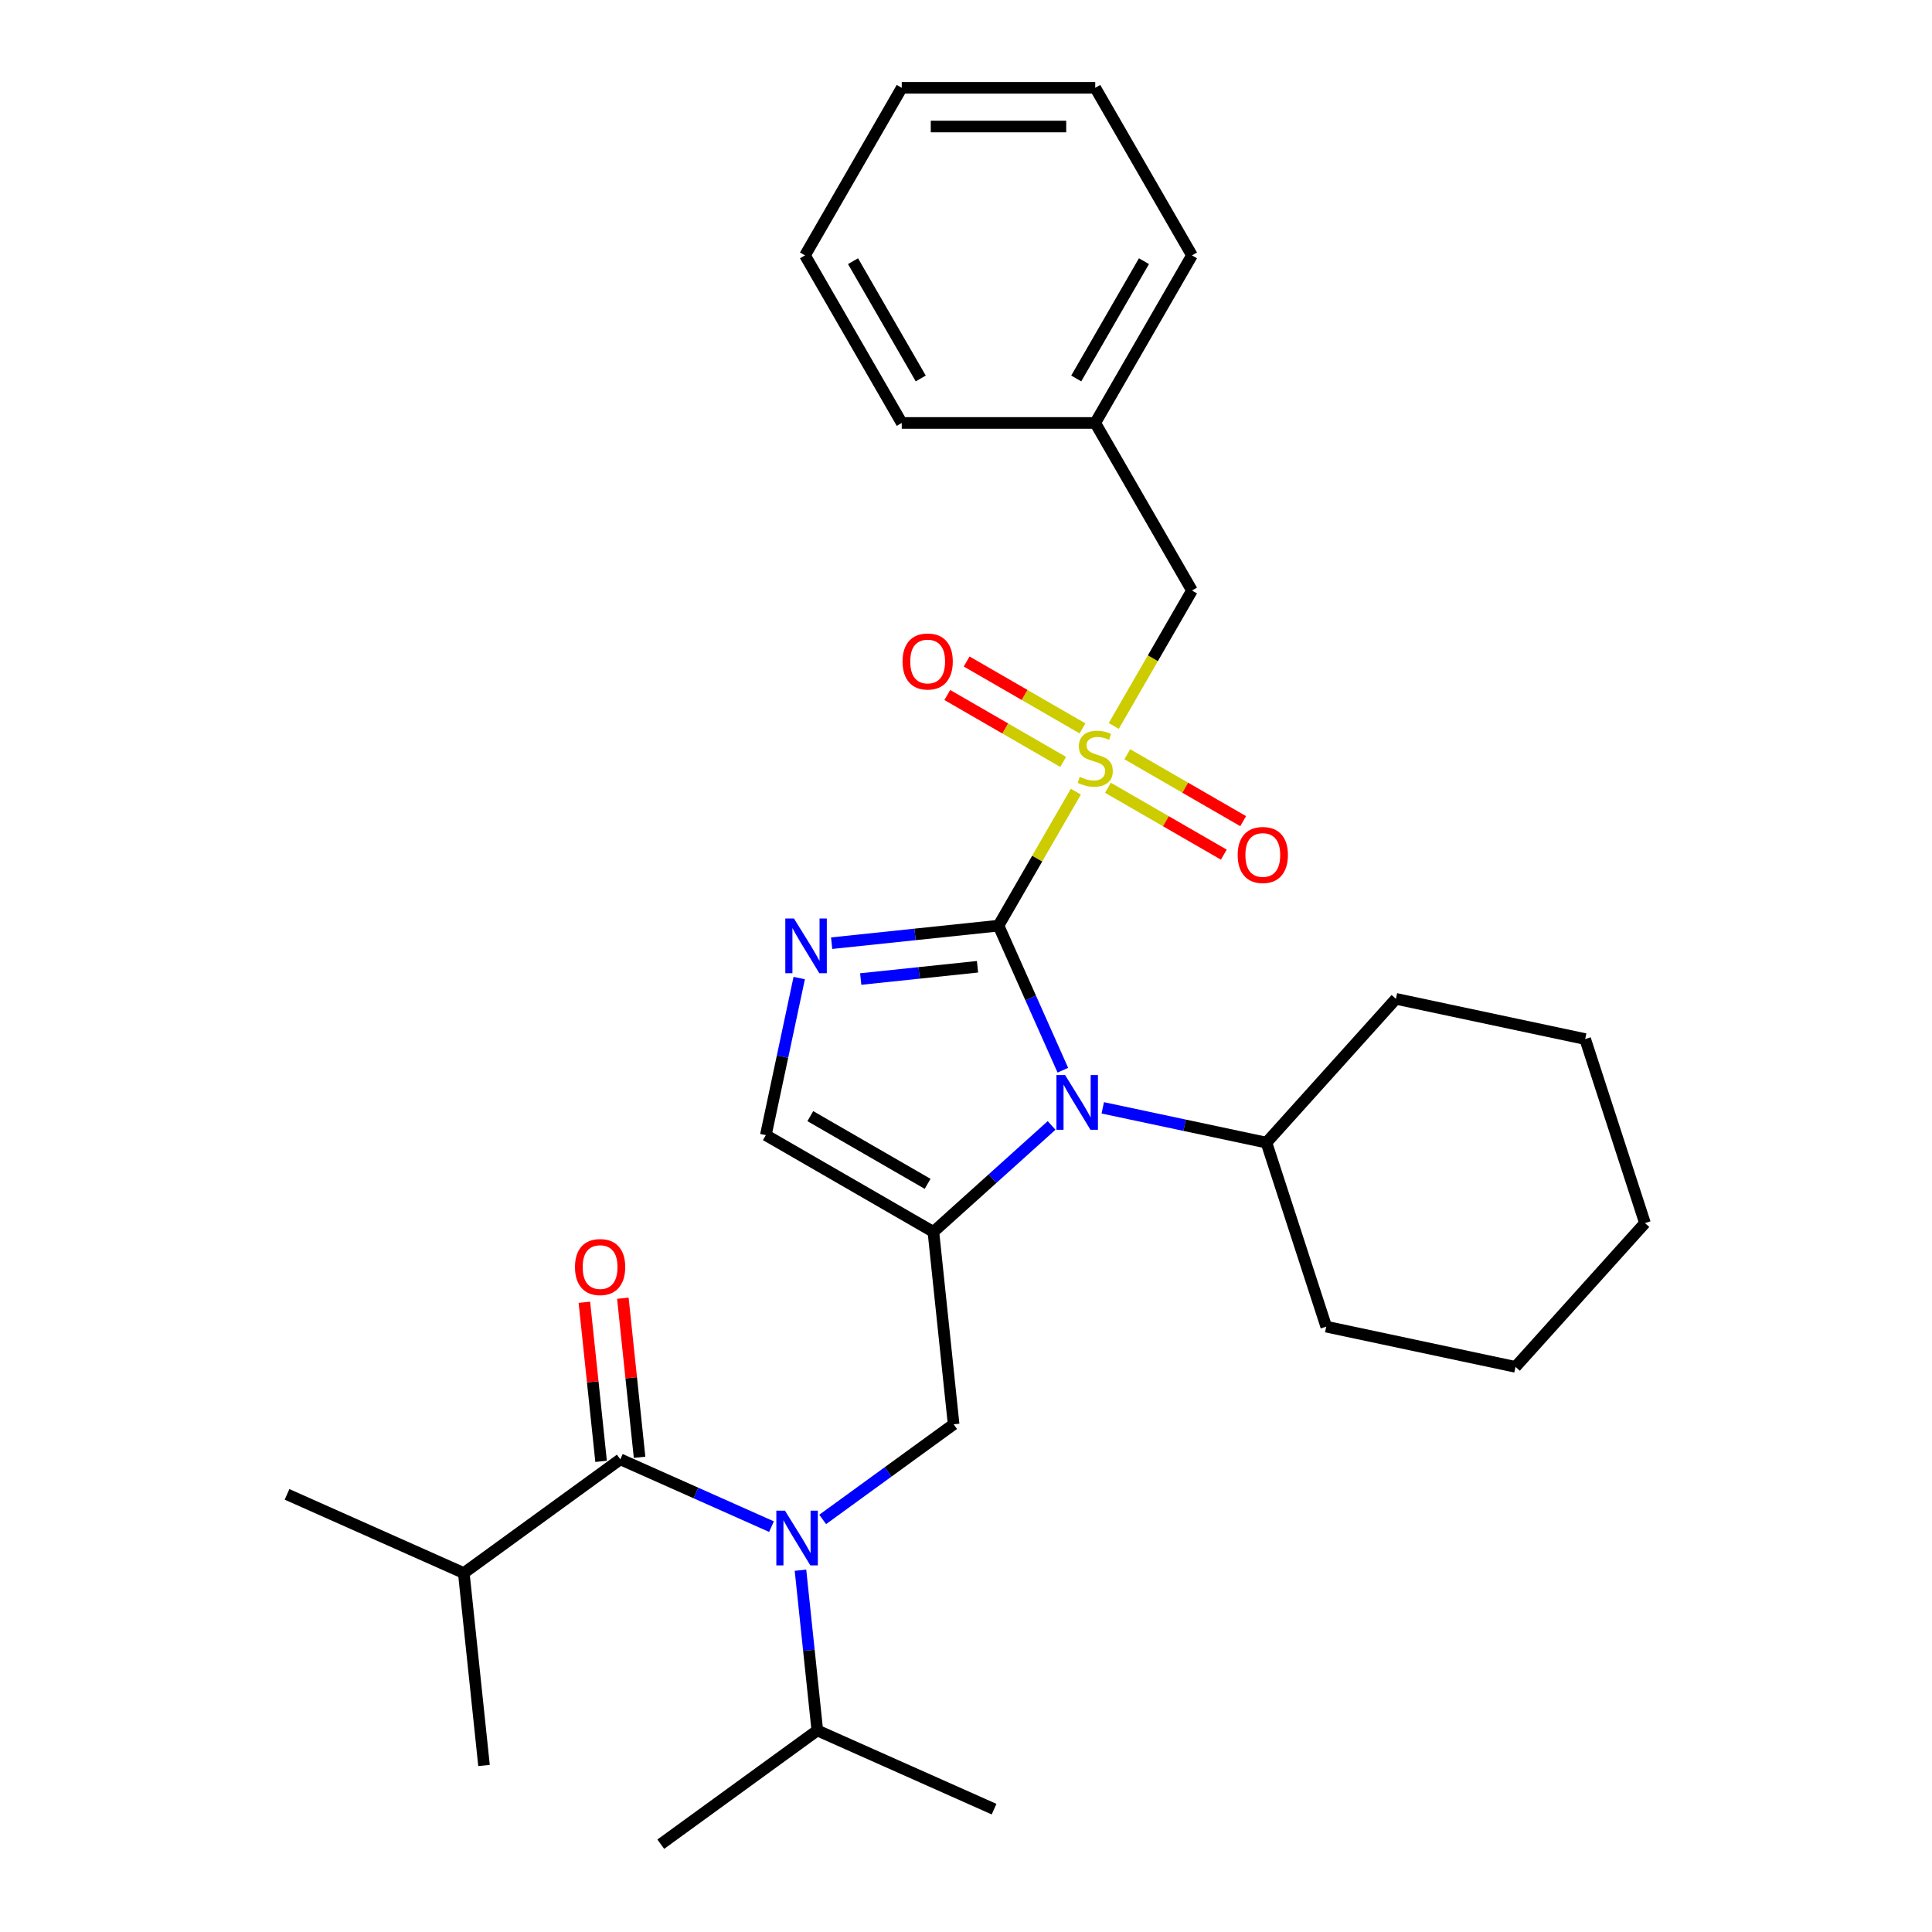 <?xml version='1.0' encoding='iso-8859-1'?>
<svg version='1.1' baseProfile='full'
              xmlns='http://www.w3.org/2000/svg'
                      xmlns:rdkit='http://www.rdkit.org/xml'
                      xmlns:xlink='http://www.w3.org/1999/xlink'
                  xml:space='preserve'
width='1000px' height='1000px' viewBox='0 0 1000 1000'>
<!-- END OF HEADER -->
<rect style='opacity:1.0;fill:#FFFFFF;stroke:none' width='1000' height='1000' x='0' y='0'> </rect>
<path class='bond-0' d='M 425.816,786.457 L 459.705,761.836' style='fill:none;fill-rule:evenodd;stroke:#0000FF;stroke-width:6px;stroke-linecap:butt;stroke-linejoin:miter;stroke-opacity:1' />
<path class='bond-0' d='M 459.705,761.836 L 493.594,737.214' style='fill:none;fill-rule:evenodd;stroke:#000000;stroke-width:6px;stroke-linecap:butt;stroke-linejoin:miter;stroke-opacity:1' />
<path class='bond-1' d='M 399.328,790.183 L 360.205,772.764' style='fill:none;fill-rule:evenodd;stroke:#0000FF;stroke-width:6px;stroke-linecap:butt;stroke-linejoin:miter;stroke-opacity:1' />
<path class='bond-1' d='M 360.205,772.764 L 321.082,755.345' style='fill:none;fill-rule:evenodd;stroke:#000000;stroke-width:6px;stroke-linecap:butt;stroke-linejoin:miter;stroke-opacity:1' />
<path class='bond-2' d='M 414.323,812.743 L 418.682,854.211' style='fill:none;fill-rule:evenodd;stroke:#0000FF;stroke-width:6px;stroke-linecap:butt;stroke-linejoin:miter;stroke-opacity:1' />
<path class='bond-2' d='M 418.682,854.211 L 423.04,895.68' style='fill:none;fill-rule:evenodd;stroke:#000000;stroke-width:6px;stroke-linecap:butt;stroke-linejoin:miter;stroke-opacity:1' />
<path class='bond-3' d='M 240.06,814.211 L 148.569,773.477' style='fill:none;fill-rule:evenodd;stroke:#000000;stroke-width:6px;stroke-linecap:butt;stroke-linejoin:miter;stroke-opacity:1' />
<path class='bond-4' d='M 240.06,814.211 L 250.528,913.811' style='fill:none;fill-rule:evenodd;stroke:#000000;stroke-width:6px;stroke-linecap:butt;stroke-linejoin:miter;stroke-opacity:1' />
<path class='bond-5' d='M 240.06,814.211 L 321.082,755.345' style='fill:none;fill-rule:evenodd;stroke:#000000;stroke-width:6px;stroke-linecap:butt;stroke-linejoin:miter;stroke-opacity:1' />
<path class='bond-6' d='M 331.042,754.299 L 326.715,713.13' style='fill:none;fill-rule:evenodd;stroke:#000000;stroke-width:6px;stroke-linecap:butt;stroke-linejoin:miter;stroke-opacity:1' />
<path class='bond-6' d='M 326.715,713.13 L 322.388,671.962' style='fill:none;fill-rule:evenodd;stroke:#FF0000;stroke-width:6px;stroke-linecap:butt;stroke-linejoin:miter;stroke-opacity:1' />
<path class='bond-6' d='M 311.122,756.392 L 306.795,715.224' style='fill:none;fill-rule:evenodd;stroke:#000000;stroke-width:6px;stroke-linecap:butt;stroke-linejoin:miter;stroke-opacity:1' />
<path class='bond-6' d='M 306.795,715.224 L 302.468,674.056' style='fill:none;fill-rule:evenodd;stroke:#FF0000;stroke-width:6px;stroke-linecap:butt;stroke-linejoin:miter;stroke-opacity:1' />
<path class='bond-7' d='M 423.04,895.68 L 342.018,954.545' style='fill:none;fill-rule:evenodd;stroke:#000000;stroke-width:6px;stroke-linecap:butt;stroke-linejoin:miter;stroke-opacity:1' />
<path class='bond-8' d='M 423.04,895.68 L 514.531,936.414' style='fill:none;fill-rule:evenodd;stroke:#000000;stroke-width:6px;stroke-linecap:butt;stroke-linejoin:miter;stroke-opacity:1' />
<path class='bond-9' d='M 556.854,409.763 L 536.835,444.437' style='fill:none;fill-rule:evenodd;stroke:#CCCC00;stroke-width:6px;stroke-linecap:butt;stroke-linejoin:miter;stroke-opacity:1' />
<path class='bond-9' d='M 536.835,444.437 L 516.816,479.111' style='fill:none;fill-rule:evenodd;stroke:#000000;stroke-width:6px;stroke-linecap:butt;stroke-linejoin:miter;stroke-opacity:1' />
<path class='bond-10' d='M 576.488,375.756 L 596.727,340.702' style='fill:none;fill-rule:evenodd;stroke:#CCCC00;stroke-width:6px;stroke-linecap:butt;stroke-linejoin:miter;stroke-opacity:1' />
<path class='bond-10' d='M 596.727,340.702 L 616.965,305.648' style='fill:none;fill-rule:evenodd;stroke:#000000;stroke-width:6px;stroke-linecap:butt;stroke-linejoin:miter;stroke-opacity:1' />
<path class='bond-11' d='M 573.467,407.741 L 603.456,425.055' style='fill:none;fill-rule:evenodd;stroke:#CCCC00;stroke-width:6px;stroke-linecap:butt;stroke-linejoin:miter;stroke-opacity:1' />
<path class='bond-11' d='M 603.456,425.055 L 633.445,442.369' style='fill:none;fill-rule:evenodd;stroke:#FF0000;stroke-width:6px;stroke-linecap:butt;stroke-linejoin:miter;stroke-opacity:1' />
<path class='bond-11' d='M 583.482,390.394 L 613.471,407.709' style='fill:none;fill-rule:evenodd;stroke:#CCCC00;stroke-width:6px;stroke-linecap:butt;stroke-linejoin:miter;stroke-opacity:1' />
<path class='bond-11' d='M 613.471,407.709 L 643.46,425.023' style='fill:none;fill-rule:evenodd;stroke:#FF0000;stroke-width:6px;stroke-linecap:butt;stroke-linejoin:miter;stroke-opacity:1' />
<path class='bond-12' d='M 560.314,377.019 L 530.325,359.704' style='fill:none;fill-rule:evenodd;stroke:#CCCC00;stroke-width:6px;stroke-linecap:butt;stroke-linejoin:miter;stroke-opacity:1' />
<path class='bond-12' d='M 530.325,359.704 L 500.336,342.39' style='fill:none;fill-rule:evenodd;stroke:#FF0000;stroke-width:6px;stroke-linecap:butt;stroke-linejoin:miter;stroke-opacity:1' />
<path class='bond-12' d='M 550.299,394.365 L 520.31,377.051' style='fill:none;fill-rule:evenodd;stroke:#CCCC00;stroke-width:6px;stroke-linecap:butt;stroke-linejoin:miter;stroke-opacity:1' />
<path class='bond-12' d='M 520.31,377.051 L 490.321,359.736' style='fill:none;fill-rule:evenodd;stroke:#FF0000;stroke-width:6px;stroke-linecap:butt;stroke-linejoin:miter;stroke-opacity:1' />
<path class='bond-13' d='M 616.965,305.648 L 566.891,218.917' style='fill:none;fill-rule:evenodd;stroke:#000000;stroke-width:6px;stroke-linecap:butt;stroke-linejoin:miter;stroke-opacity:1' />
<path class='bond-14' d='M 566.891,218.917 L 616.965,132.186' style='fill:none;fill-rule:evenodd;stroke:#000000;stroke-width:6px;stroke-linecap:butt;stroke-linejoin:miter;stroke-opacity:1' />
<path class='bond-14' d='M 557.055,195.893 L 592.107,135.181' style='fill:none;fill-rule:evenodd;stroke:#000000;stroke-width:6px;stroke-linecap:butt;stroke-linejoin:miter;stroke-opacity:1' />
<path class='bond-15' d='M 566.891,218.917 L 466.742,218.917' style='fill:none;fill-rule:evenodd;stroke:#000000;stroke-width:6px;stroke-linecap:butt;stroke-linejoin:miter;stroke-opacity:1' />
<path class='bond-16' d='M 616.965,132.186 L 566.891,45.455' style='fill:none;fill-rule:evenodd;stroke:#000000;stroke-width:6px;stroke-linecap:butt;stroke-linejoin:miter;stroke-opacity:1' />
<path class='bond-17' d='M 544.307,582.526 L 513.716,610.07' style='fill:none;fill-rule:evenodd;stroke:#0000FF;stroke-width:6px;stroke-linecap:butt;stroke-linejoin:miter;stroke-opacity:1' />
<path class='bond-17' d='M 513.716,610.07 L 483.125,637.614' style='fill:none;fill-rule:evenodd;stroke:#000000;stroke-width:6px;stroke-linecap:butt;stroke-linejoin:miter;stroke-opacity:1' />
<path class='bond-18' d='M 550.131,553.937 L 533.474,516.524' style='fill:none;fill-rule:evenodd;stroke:#0000FF;stroke-width:6px;stroke-linecap:butt;stroke-linejoin:miter;stroke-opacity:1' />
<path class='bond-18' d='M 533.474,516.524 L 516.816,479.111' style='fill:none;fill-rule:evenodd;stroke:#000000;stroke-width:6px;stroke-linecap:butt;stroke-linejoin:miter;stroke-opacity:1' />
<path class='bond-19' d='M 570.794,573.416 L 613.152,582.42' style='fill:none;fill-rule:evenodd;stroke:#0000FF;stroke-width:6px;stroke-linecap:butt;stroke-linejoin:miter;stroke-opacity:1' />
<path class='bond-19' d='M 613.152,582.42 L 655.51,591.423' style='fill:none;fill-rule:evenodd;stroke:#000000;stroke-width:6px;stroke-linecap:butt;stroke-linejoin:miter;stroke-opacity:1' />
<path class='bond-20' d='M 483.125,637.614 L 396.394,587.539' style='fill:none;fill-rule:evenodd;stroke:#000000;stroke-width:6px;stroke-linecap:butt;stroke-linejoin:miter;stroke-opacity:1' />
<path class='bond-20' d='M 480.131,612.756 L 419.419,577.704' style='fill:none;fill-rule:evenodd;stroke:#000000;stroke-width:6px;stroke-linecap:butt;stroke-linejoin:miter;stroke-opacity:1' />
<path class='bond-21' d='M 483.125,637.614 L 493.594,737.214' style='fill:none;fill-rule:evenodd;stroke:#000000;stroke-width:6px;stroke-linecap:butt;stroke-linejoin:miter;stroke-opacity:1' />
<path class='bond-22' d='M 396.394,587.539 L 405.034,546.891' style='fill:none;fill-rule:evenodd;stroke:#000000;stroke-width:6px;stroke-linecap:butt;stroke-linejoin:miter;stroke-opacity:1' />
<path class='bond-22' d='M 405.034,546.891 L 413.674,506.243' style='fill:none;fill-rule:evenodd;stroke:#0000FF;stroke-width:6px;stroke-linecap:butt;stroke-linejoin:miter;stroke-opacity:1' />
<path class='bond-23' d='M 430.46,488.187 L 473.638,483.649' style='fill:none;fill-rule:evenodd;stroke:#0000FF;stroke-width:6px;stroke-linecap:butt;stroke-linejoin:miter;stroke-opacity:1' />
<path class='bond-23' d='M 473.638,483.649 L 516.816,479.111' style='fill:none;fill-rule:evenodd;stroke:#000000;stroke-width:6px;stroke-linecap:butt;stroke-linejoin:miter;stroke-opacity:1' />
<path class='bond-23' d='M 445.507,506.746 L 475.732,503.569' style='fill:none;fill-rule:evenodd;stroke:#0000FF;stroke-width:6px;stroke-linecap:butt;stroke-linejoin:miter;stroke-opacity:1' />
<path class='bond-23' d='M 475.732,503.569 L 505.956,500.392' style='fill:none;fill-rule:evenodd;stroke:#000000;stroke-width:6px;stroke-linecap:butt;stroke-linejoin:miter;stroke-opacity:1' />
<path class='bond-24' d='M 655.51,591.423 L 686.458,686.67' style='fill:none;fill-rule:evenodd;stroke:#000000;stroke-width:6px;stroke-linecap:butt;stroke-linejoin:miter;stroke-opacity:1' />
<path class='bond-25' d='M 655.51,591.423 L 722.523,516.998' style='fill:none;fill-rule:evenodd;stroke:#000000;stroke-width:6px;stroke-linecap:butt;stroke-linejoin:miter;stroke-opacity:1' />
<path class='bond-26' d='M 686.458,686.67 L 784.418,707.492' style='fill:none;fill-rule:evenodd;stroke:#000000;stroke-width:6px;stroke-linecap:butt;stroke-linejoin:miter;stroke-opacity:1' />
<path class='bond-27' d='M 722.523,516.998 L 820.483,537.82' style='fill:none;fill-rule:evenodd;stroke:#000000;stroke-width:6px;stroke-linecap:butt;stroke-linejoin:miter;stroke-opacity:1' />
<path class='bond-28' d='M 784.418,707.492 L 851.431,633.067' style='fill:none;fill-rule:evenodd;stroke:#000000;stroke-width:6px;stroke-linecap:butt;stroke-linejoin:miter;stroke-opacity:1' />
<path class='bond-29' d='M 820.483,537.82 L 851.431,633.067' style='fill:none;fill-rule:evenodd;stroke:#000000;stroke-width:6px;stroke-linecap:butt;stroke-linejoin:miter;stroke-opacity:1' />
<path class='bond-30' d='M 466.742,218.917 L 416.668,132.186' style='fill:none;fill-rule:evenodd;stroke:#000000;stroke-width:6px;stroke-linecap:butt;stroke-linejoin:miter;stroke-opacity:1' />
<path class='bond-30' d='M 476.577,195.893 L 441.525,135.181' style='fill:none;fill-rule:evenodd;stroke:#000000;stroke-width:6px;stroke-linecap:butt;stroke-linejoin:miter;stroke-opacity:1' />
<path class='bond-31' d='M 566.891,45.455 L 466.742,45.455' style='fill:none;fill-rule:evenodd;stroke:#000000;stroke-width:6px;stroke-linecap:butt;stroke-linejoin:miter;stroke-opacity:1' />
<path class='bond-31' d='M 551.868,65.484 L 481.764,65.484' style='fill:none;fill-rule:evenodd;stroke:#000000;stroke-width:6px;stroke-linecap:butt;stroke-linejoin:miter;stroke-opacity:1' />
<path class='bond-32' d='M 416.668,132.186 L 466.742,45.455' style='fill:none;fill-rule:evenodd;stroke:#000000;stroke-width:6px;stroke-linecap:butt;stroke-linejoin:miter;stroke-opacity:1' />
<path  class='atom-0' d='M 406.312 781.92
L 415.592 796.92
Q 416.512 798.4, 417.992 801.08
Q 419.472 803.76, 419.552 803.92
L 419.552 781.92
L 423.312 781.92
L 423.312 810.24
L 419.432 810.24
L 409.472 793.84
Q 408.312 791.92, 407.072 789.72
Q 405.872 787.52, 405.512 786.84
L 405.512 810.24
L 401.832 810.24
L 401.832 781.92
L 406.312 781.92
' fill='#0000FF'/>
<path  class='atom-3' d='M 297.613 655.825
Q 297.613 649.025, 300.973 645.225
Q 304.333 641.425, 310.613 641.425
Q 316.893 641.425, 320.253 645.225
Q 323.613 649.025, 323.613 655.825
Q 323.613 662.705, 320.213 666.625
Q 316.813 670.505, 310.613 670.505
Q 304.373 670.505, 300.973 666.625
Q 297.613 662.745, 297.613 655.825
M 310.613 667.305
Q 314.933 667.305, 317.253 664.425
Q 319.613 661.505, 319.613 655.825
Q 319.613 650.265, 317.253 647.465
Q 314.933 644.625, 310.613 644.625
Q 306.293 644.625, 303.933 647.425
Q 301.613 650.225, 301.613 655.825
Q 301.613 661.545, 303.933 664.425
Q 306.293 667.305, 310.613 667.305
' fill='#FF0000'/>
<path  class='atom-8' d='M 558.891 402.1
Q 559.211 402.22, 560.531 402.78
Q 561.851 403.34, 563.291 403.7
Q 564.771 404.02, 566.211 404.02
Q 568.891 404.02, 570.451 402.74
Q 572.011 401.42, 572.011 399.14
Q 572.011 397.58, 571.211 396.62
Q 570.451 395.66, 569.251 395.14
Q 568.051 394.62, 566.051 394.02
Q 563.531 393.26, 562.011 392.54
Q 560.531 391.82, 559.451 390.3
Q 558.411 388.78, 558.411 386.22
Q 558.411 382.66, 560.811 380.46
Q 563.251 378.26, 568.051 378.26
Q 571.331 378.26, 575.051 379.82
L 574.131 382.9
Q 570.731 381.5, 568.171 381.5
Q 565.411 381.5, 563.891 382.66
Q 562.371 383.78, 562.411 385.74
Q 562.411 387.26, 563.171 388.18
Q 563.971 389.1, 565.091 389.62
Q 566.251 390.14, 568.171 390.74
Q 570.731 391.54, 572.251 392.34
Q 573.771 393.14, 574.851 394.78
Q 575.971 396.38, 575.971 399.14
Q 575.971 403.06, 573.331 405.18
Q 570.731 407.26, 566.371 407.26
Q 563.851 407.26, 561.931 406.7
Q 560.051 406.18, 557.811 405.26
L 558.891 402.1
' fill='#CCCC00'/>
<path  class='atom-10' d='M 640.622 442.534
Q 640.622 435.734, 643.982 431.934
Q 647.342 428.134, 653.622 428.134
Q 659.902 428.134, 663.262 431.934
Q 666.622 435.734, 666.622 442.534
Q 666.622 449.414, 663.222 453.334
Q 659.822 457.214, 653.622 457.214
Q 647.382 457.214, 643.982 453.334
Q 640.622 449.454, 640.622 442.534
M 653.622 454.014
Q 657.942 454.014, 660.262 451.134
Q 662.622 448.214, 662.622 442.534
Q 662.622 436.974, 660.262 434.174
Q 657.942 431.334, 653.622 431.334
Q 649.302 431.334, 646.942 434.134
Q 644.622 436.934, 644.622 442.534
Q 644.622 448.254, 646.942 451.134
Q 649.302 454.014, 653.622 454.014
' fill='#FF0000'/>
<path  class='atom-11' d='M 467.159 342.385
Q 467.159 335.585, 470.519 331.785
Q 473.879 327.985, 480.159 327.985
Q 486.439 327.985, 489.799 331.785
Q 493.159 335.585, 493.159 342.385
Q 493.159 349.265, 489.759 353.185
Q 486.359 357.065, 480.159 357.065
Q 473.919 357.065, 470.519 353.185
Q 467.159 349.305, 467.159 342.385
M 480.159 353.865
Q 484.479 353.865, 486.799 350.985
Q 489.159 348.065, 489.159 342.385
Q 489.159 336.825, 486.799 334.025
Q 484.479 331.185, 480.159 331.185
Q 475.839 331.185, 473.479 333.985
Q 471.159 336.785, 471.159 342.385
Q 471.159 348.105, 473.479 350.985
Q 475.839 353.865, 480.159 353.865
' fill='#FF0000'/>
<path  class='atom-14' d='M 551.29 556.441
L 560.57 571.441
Q 561.49 572.921, 562.97 575.601
Q 564.45 578.281, 564.53 578.441
L 564.53 556.441
L 568.29 556.441
L 568.29 584.761
L 564.41 584.761
L 554.45 568.361
Q 553.29 566.441, 552.05 564.241
Q 550.85 562.041, 550.49 561.361
L 550.49 584.761
L 546.81 584.761
L 546.81 556.441
L 551.29 556.441
' fill='#0000FF'/>
<path  class='atom-17' d='M 410.956 475.419
L 420.236 490.419
Q 421.156 491.899, 422.636 494.579
Q 424.116 497.259, 424.196 497.419
L 424.196 475.419
L 427.956 475.419
L 427.956 503.739
L 424.076 503.739
L 414.116 487.339
Q 412.956 485.419, 411.716 483.219
Q 410.516 481.019, 410.156 480.339
L 410.156 503.739
L 406.476 503.739
L 406.476 475.419
L 410.956 475.419
' fill='#0000FF'/>
</svg>
